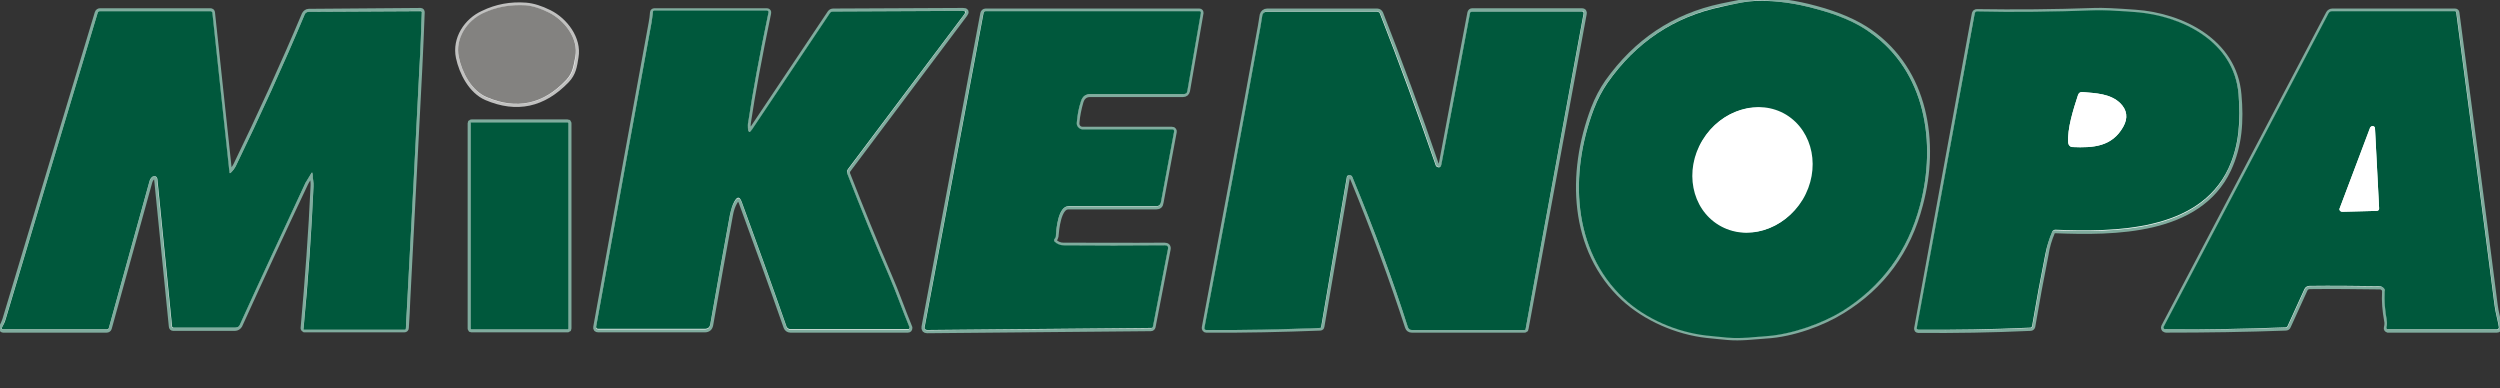 <?xml version="1.0" encoding="utf-8"?>
<!-- Generator: Adobe Illustrator 28.1.0, SVG Export Plug-In . SVG Version: 6.00 Build 0)  -->
<svg version="1.1" id="Layer_1" xmlns="http://www.w3.org/2000/svg" xmlns:xlink="http://www.w3.org/1999/xlink" x="0px" y="0px"
	 viewBox="0 0 850 132" style="enable-background:new 0 0 850 132;" xml:space="preserve">
<rect x="0" y="0" width="850" height="132" fill="#333333" stroke="none"/>
<style type="text/css">
	.st0{fill:none;stroke:#80AC9E;stroke-width:2;}
	.st1{fill:none;stroke:#C1C1C0;stroke-width:2;}
	.st2{fill:#FFFFFF;}
	.st3{fill:#00583C;}
	.st4{fill:#838280;}
</style>
<g>
	<path vector-effect="non-scaling-stroke" class="st0" d="M635.8,11c-4.7-3.3-10.9-6-18.4-8C610.5,1.1,604,0.2,598,0.2
		c-4.3,0.1-8.6,1.2-12.7,2c-16,3.4-28.9,12-38.7,25.8c-1.8,2.6-3.4,5.6-4.7,9c-8.3,21.9-7.4,47.9,10.2,64.3
		c7.5,6.9,18.2,11.5,28.2,12.6c2.2,0.2,4.6,0.5,7.1,0.7c4.5,0.4,8.7-0.2,13.1-0.5c8.9-0.5,19.2-4.3,25.9-8.5
		c13.5-8.3,22.3-20.3,26.4-36C658.5,48.4,654.6,24.2,635.8,11"/>
	<path vector-effect="non-scaling-stroke" class="st1" d="M156,19.5c1.1,5.2,4.3,11.4,9.4,13.6c10.3,4.4,19.3,2.4,27.2-5.8
		c2.3-2.4,2.6-4.8,3.1-7.9c1.1-6.2-3.7-12.4-8.9-15c-3-1.5-5.6-2.3-8-2.5c-5.1-0.4-10,0.5-14.5,2.7C158.7,7.1,154.7,13.2,156,19.5"
		/>
	<path vector-effect="non-scaling-stroke" class="st0" d="M697.7,78.9c0.2-0.4,0.6-0.6,1-0.6c20.1,0.8,48.8,0.7,58.9-20.7
		c3.8-8.1,4.3-16.6,3.5-25.4c-1.5-18-19.3-26.8-35.1-27.9c-6.7-0.5-11.3-0.7-13.8-0.6c-13.9,0.5-27.2,0.6-40,0.4
		c-0.5,0-0.7,0.2-0.8,0.7l-19.6,106.9c0,0.3,0.1,0.5,0.4,0.5c0,0,0,0,0.1,0c12.3,0.1,25-0.1,38.1-0.7c0.3,0,0.5-0.2,0.6-0.5
		c1.4-8.3,2.9-16.4,4.5-24.4C695.9,83.8,696.7,81.3,697.7,78.9"/>
	<path vector-effect="non-scaling-stroke" class="st0" d="M106.3,59.1c0,1.4,0.4,2.6,0.3,4c-0.7,15.6-1.9,31.8-3.4,48.5
		c0,0.2,0.1,0.3,0.3,0.4c0,0,0,0,0,0l34,0c0.3,0,0.5-0.2,0.5-0.5c0.2-3.2,0.4-6.4,0.5-9.6c1.4-27.3,2.8-53.6,4.1-79
		c0.3-6.6,0.6-12.8,0.8-18.7c0-0.3-0.1-0.5-0.4-0.5L105,4c-0.6,0-1.1,0.4-1.4,0.9c-7.4,17.6-15.2,34.6-23.2,51.1
		c-0.5,1-1.1,1.9-1.9,2.7C78.2,59,78,59,77.9,58.5L72.1,4.3c0-0.3-0.2-0.5-0.6-0.5L34,3.8c-0.3,0-0.7,0.2-0.8,0.6
		C22.7,39.2,12.2,74,1.8,108.7c-0.3,0.9-0.7,1.8-1.2,2.7c-0.1,0.2-0.1,0.5,0.2,0.6c0.1,0,0.1,0.1,0.2,0.1l35.3,0
		c0.3,0,0.6-0.2,0.7-0.5c4.5-16.3,9.1-32.9,13.8-49.8c0.2-0.6,0.5-1.2,1-1.6c0.4-0.4,1.1-0.3,1.4,0.1c0.1,0.2,0.2,0.3,0.2,0.6
		l5,50.1c0,0.3,0.2,0.5,0.5,0.5h21c0.6,0,1.2-0.4,1.5-0.9c7.5-16.5,15-32.7,22.4-48.3c0.5-1.1,1.3-2.1,1.9-3.1
		C106.1,58.5,106.2,58.5,106.3,59.1"/>
	<path vector-effect="non-scaling-stroke" class="st0" d="M254.3,43.7c-0.1-0.5-0.1-1.5,0-2c1.5-10,3.8-22.4,6.9-37.3
		c0.1-0.3-0.1-0.6-0.4-0.6c0,0-0.1,0-0.1,0l-38.2,0c-0.3,0-0.5,0.2-0.5,0.4c-0.1,1.2-0.2,2.4-0.5,3.8c-6,32.8-12.3,67.2-18.8,103.2
		c-0.1,0.5,0.1,0.8,0.7,0.8h36.2c1.1,0,1.7-0.5,1.9-1.6c2.2-12.5,4.4-24.9,6.7-37.3c0.3-1.7,0.8-3.2,1.5-4.4c1-1.8,1.8-1.7,2.5,0.2
		c5.1,13.9,10.2,28,15.2,42.3c0.2,0.5,0.7,0.9,1.3,0.9l40,0c0.3,0,0.5-0.2,0.5-0.5c0-0.1,0-0.1,0-0.2c-2.4-5.8-4.4-11.7-6.9-17.4
		c-4.9-11.4-9.6-22.9-14.2-34.7c-0.2-0.5-0.1-1.2,0.2-1.6L328,4.8c0.6-0.8,0.4-1.1-0.6-1.1l-44.1,0.2c-0.4,0-0.8,0.2-1,0.5L255.8,44
		C255,45.2,254.5,45.1,254.3,43.7"/>
	<path vector-effect="non-scaling-stroke" class="st0" d="M358.5,81.3c0.2-0.3,0.3-0.7,0.4-1c0.2-2.4,0.9-10.1,4.3-10.1
		c10.1,0,20,0,29.9,0c0.9,0,1.4-0.4,1.5-1.3l4.5-24.1c0.1-0.3-0.2-0.7-0.5-0.7c0,0-0.1,0-0.1,0l-30.4,0c-1.2,0-2.1-0.9-2.1-2.1
		c0-0.1,0-0.1,0-0.2c0.2-2.5,0.7-4.9,1.4-7.3c0.5-1.6,1.6-2.5,3.2-2.5c10.8,0,21.4,0,31.6,0c0.8,0,1.2-0.4,1.4-1.1l4.6-26.5
		c0-0.3-0.1-0.5-0.4-0.5c0,0-0.1,0-0.1,0h-72.6c-0.4,0-0.7,0.3-0.8,0.7l-20,106.6c-0.1,0.7,0.2,1.1,0.9,1.1l76.1-0.7
		c0.3,0,0.5-0.2,0.6-0.5l5.1-26.3c0.2-0.9-0.2-1.3-1.1-1.3c-11.6,0.1-23,0-34.4,0c-1.1,0-2.1-0.4-3-1.2
		C358.4,81.9,358.3,81.6,358.5,81.3"/>
	<path vector-effect="non-scaling-stroke" class="st0" d="M459.4,59.7c0.3,0.3,0.5,0.6,0.7,1.1c7.1,17.3,13.3,34.1,18.6,50.4
		c0.2,0.6,0.7,0.9,1.3,0.9l38.4,0c0.2,0,0.3-0.1,0.3-0.3L538.5,4.6c0.1-0.5-0.1-0.8-0.6-0.8l-37.3,0c-0.4,0-0.6,0.2-0.7,0.6
		c-3.4,17.7-6.6,34.8-9.7,51.3c-0.2,1.1-0.8,1.3-1.7,0.8c-0.1,0-0.2-0.4-0.5-1.1c-5.8-17-12.1-34-18.7-50.8c-0.2-0.4-0.6-0.7-1-0.7
		h-37.5c-0.7,0-1.3,0.5-1.5,1.2c-0.2,1.2-0.4,2.5-0.6,3.7c-6.2,34.1-12.6,68.3-19.1,102.6c-0.1,0.3,0.2,0.7,0.5,0.7c0,0,0.1,0,0.1,0
		c12.9,0.1,25.8-0.2,38.7-0.7c0.2,0,0.4-0.2,0.4-0.4l8.7-50.8c0.1-0.5,0.5-0.8,1-0.7C459.1,59.5,459.3,59.6,459.4,59.7"/>
	<path vector-effect="non-scaling-stroke" class="st0" d="M810.5,98c0.3,0.3,0.4,0.7,0.4,1.2c-0.2,3.2,0.1,6.5,0.7,9.8
		c0.2,0.8,0.1,1.7-0.1,2.5c-0.1,0.3,0.1,0.5,0.4,0.6c0,0,0.1,0,0.1,0l37,0c0.4,0,0.7-0.3,0.7-0.7c0,0,0-0.1,0-0.1
		c-0.4-2.7-1.2-5-1.5-7.7c-4.2-32.9-8.6-66-13-99.3c0-0.2-0.2-0.4-0.5-0.4l-41.7,0c-0.5,0-1,0.3-1.2,0.7l-56,106.5
		c-0.2,0.3,0,0.8,0.3,0.9c0.1,0,0.2,0.1,0.3,0.1c13.6,0,27.2-0.2,40.8-0.7c0.3,0,0.6-0.2,0.7-0.5l5.7-12.5c0.3-0.7,1-1.1,1.7-1.1
		c7.8-0.1,15.8,0,23.9,0.1C809.7,97.4,810.1,97.6,810.5,98"/>
	<path vector-effect="non-scaling-stroke" class="st0" d="M193.3,41.9c0-0.2-0.1-0.3-0.3-0.3h-32.7c-0.2,0-0.3,0.1-0.3,0.3v69.8
		c0,0.2,0.1,0.3,0.3,0.3H193c0.2,0,0.3-0.1,0.3-0.3V41.9"/>
	<path vector-effect="non-scaling-stroke" class="st0" d="M584.7,76.4c9.3,5.6,21.9,1.8,28.2-8.5c6.2-10.3,3.7-23.2-5.6-28.9l0,0
		c-9.3-5.6-21.9-1.8-28.2,8.5C572.8,57.9,575.4,70.8,584.7,76.4C584.7,76.4,584.7,76.4,584.7,76.4"/>
	<path vector-effect="non-scaling-stroke" class="st0" d="M721.9,43.1c1.7-3,1.3-5.7-1-8c-3.4-3.3-8.3-3.4-12.8-3.8
		c-0.8-0.1-1.4,0.3-1.6,1.1c-1.5,4.6-3.7,11.4-3.3,16.2c0.1,0.8,0.7,1.4,1.5,1.4C711.6,50.3,718.1,49.9,721.9,43.1"/>
	<path vector-effect="non-scaling-stroke" class="st0" d="M795.5,70.8c-0.2,0.4,0,0.9,0.5,1.1c0.1,0,0.2,0.1,0.3,0.1l11.8-0.3
		c0.5,0,0.9-0.4,0.8-0.9c0,0,0,0,0,0l-1.4-27.1c0-0.5-0.4-0.8-0.9-0.8c-0.3,0-0.6,0.2-0.8,0.5L795.5,70.8"/>
</g>
<path class="st2" d="M635.8,11c-4.7-3.3-10.9-6-18.4-8C610.5,1.1,604,0.2,598,0.2c-4.3,0.1-8.6,1.2-12.7,2
	c-16,3.4-28.9,12-38.7,25.8c-1.8,2.6-3.4,5.6-4.7,9c-8.3,21.9-7.4,47.9,10.2,64.3c7.5,6.9,18.2,11.5,28.2,12.6
	c2.2,0.2,4.6,0.5,7.1,0.7c4.5,0.4,8.7-0.2,13.1-0.5c8.9-0.5,19.2-4.3,25.9-8.5c13.5-8.3,22.3-20.3,26.4-36
	C658.5,48.4,654.6,24.2,635.8,11z M156,19.5c1.1,5.2,4.3,11.4,9.4,13.6c10.3,4.4,19.3,2.4,27.2-5.8c2.3-2.4,2.6-4.8,3.1-7.9
	c1.1-6.2-3.7-12.4-8.9-15c-3-1.5-5.6-2.3-8-2.5c-5.1-0.4-10,0.5-14.5,2.7C158.7,7.1,154.7,13.2,156,19.5z M697.7,78.9
	c0.2-0.4,0.6-0.6,1-0.6c20.1,0.8,48.8,0.7,58.9-20.7c3.8-8.1,4.3-16.6,3.5-25.4c-1.5-18-19.3-26.8-35.1-27.9
	c-6.7-0.5-11.3-0.7-13.8-0.6c-13.9,0.5-27.2,0.6-40,0.4c-0.5,0-0.7,0.2-0.8,0.7l-19.6,106.9c0,0.3,0.1,0.5,0.4,0.5c0,0,0,0,0.1,0
	c12.3,0.1,25-0.1,38.1-0.7c0.3,0,0.5-0.2,0.6-0.5c1.4-8.3,2.9-16.4,4.5-24.4C695.9,83.8,696.7,81.3,697.7,78.9z M106.3,59.1
	c0,1.4,0.4,2.6,0.3,4c-0.7,15.6-1.9,31.8-3.4,48.5c0,0.2,0.1,0.3,0.3,0.4c0,0,0,0,0,0l34,0c0.3,0,0.5-0.2,0.5-0.5
	c0.2-3.2,0.4-6.4,0.5-9.6c1.4-27.3,2.8-53.6,4.1-79c0.3-6.6,0.6-12.8,0.8-18.7c0-0.3-0.1-0.5-0.4-0.5L105,4c-0.6,0-1.1,0.4-1.4,0.9
	c-7.4,17.6-15.2,34.6-23.2,51.1c-0.5,1-1.1,1.9-1.9,2.7C78.2,59,78,59,77.9,58.5L72.1,4.3c0-0.3-0.2-0.5-0.6-0.5L34,3.8
	c-0.3,0-0.7,0.2-0.8,0.6C22.7,39.2,12.2,74,1.8,108.7c-0.3,0.9-0.7,1.8-1.2,2.7c-0.1,0.2-0.1,0.5,0.2,0.6c0.1,0,0.1,0.1,0.2,0.1
	l35.3,0c0.3,0,0.6-0.2,0.7-0.5c4.5-16.3,9.1-32.9,13.8-49.8c0.2-0.6,0.5-1.2,1-1.6c0.4-0.4,1.1-0.3,1.4,0.1c0.1,0.2,0.2,0.3,0.2,0.6
	l5,50.1c0,0.3,0.2,0.5,0.5,0.5h21c0.6,0,1.2-0.4,1.5-0.9c7.5-16.5,15-32.7,22.4-48.3c0.5-1.1,1.3-2.1,1.9-3.1
	C106.1,58.5,106.2,58.5,106.3,59.1z M254.3,43.7c-0.1-0.5-0.1-1.5,0-2c1.5-10,3.8-22.4,6.9-37.3c0.1-0.3-0.1-0.6-0.4-0.6
	c0,0-0.1,0-0.1,0l-38.2,0c-0.3,0-0.5,0.2-0.5,0.4c-0.1,1.2-0.2,2.4-0.5,3.8c-6,32.8-12.3,67.2-18.8,103.2c-0.1,0.5,0.1,0.8,0.7,0.8
	h36.2c1.1,0,1.7-0.5,1.9-1.6c2.2-12.5,4.4-24.9,6.7-37.3c0.3-1.7,0.8-3.2,1.5-4.4c1-1.8,1.8-1.7,2.5,0.2c5.1,13.9,10.2,28,15.2,42.3
	c0.2,0.5,0.7,0.9,1.3,0.9l40,0c0.3,0,0.5-0.2,0.5-0.5c0-0.1,0-0.1,0-0.2c-2.4-5.8-4.4-11.7-6.9-17.4c-4.9-11.4-9.6-22.9-14.2-34.7
	c-0.2-0.5-0.1-1.2,0.2-1.6L328,4.8c0.6-0.8,0.4-1.1-0.6-1.1l-44.1,0.2c-0.4,0-0.8,0.2-1,0.5L255.8,44
	C255,45.2,254.5,45.1,254.3,43.7z M358.5,81.3c0.2-0.3,0.3-0.7,0.4-1c0.2-2.4,0.9-10.1,4.3-10.1c10.1,0,20,0,29.9,0
	c0.9,0,1.4-0.4,1.5-1.3l4.5-24.1c0.1-0.3-0.2-0.7-0.5-0.7c0,0-0.1,0-0.1,0l-30.4,0c-1.2,0-2.1-0.9-2.1-2.1c0-0.1,0-0.1,0-0.2
	c0.2-2.5,0.7-4.9,1.4-7.3c0.5-1.6,1.6-2.5,3.2-2.5c10.8,0,21.4,0,31.6,0c0.8,0,1.2-0.4,1.4-1.1l4.6-26.5c0-0.3-0.1-0.5-0.4-0.5
	c0,0-0.1,0-0.1,0h-72.6c-0.4,0-0.7,0.3-0.8,0.7l-20,106.6c-0.1,0.7,0.2,1.1,0.9,1.1l76.1-0.7c0.3,0,0.5-0.2,0.6-0.5l5.1-26.3
	c0.2-0.9-0.2-1.3-1.1-1.3c-11.6,0.1-23,0-34.4,0c-1.1,0-2.1-0.4-3-1.2C358.4,81.9,358.3,81.6,358.5,81.3z M459.4,59.7
	c0.3,0.3,0.5,0.6,0.7,1.1c7.1,17.3,13.3,34.1,18.6,50.4c0.2,0.6,0.7,0.9,1.3,0.9l38.4,0c0.2,0,0.3-0.1,0.3-0.3L538.5,4.6
	c0.1-0.5-0.1-0.8-0.6-0.8l-37.3,0c-0.4,0-0.6,0.2-0.7,0.6c-3.4,17.7-6.6,34.8-9.7,51.3c-0.2,1.1-0.8,1.3-1.7,0.8
	c-0.1,0-0.2-0.4-0.5-1.1c-5.8-17-12.1-34-18.7-50.8c-0.2-0.4-0.6-0.7-1-0.7h-37.5c-0.7,0-1.3,0.5-1.5,1.2c-0.2,1.2-0.4,2.5-0.6,3.7
	c-6.2,34.1-12.6,68.3-19.1,102.6c-0.1,0.3,0.2,0.7,0.5,0.7c0,0,0.1,0,0.1,0c12.9,0.1,25.8-0.2,38.7-0.7c0.2,0,0.4-0.2,0.4-0.4
	l8.7-50.8c0.1-0.5,0.5-0.8,1-0.7C459.1,59.5,459.3,59.6,459.4,59.7z M810.5,98c0.3,0.3,0.4,0.7,0.4,1.2c-0.2,3.2,0.1,6.5,0.7,9.8
	c0.2,0.8,0.1,1.7-0.1,2.5c-0.1,0.3,0.1,0.5,0.4,0.6c0,0,0.1,0,0.1,0l37,0c0.4,0,0.7-0.3,0.7-0.7c0,0,0-0.1,0-0.1
	c-0.4-2.7-1.2-5-1.5-7.7c-4.2-32.9-8.6-66-13-99.3c0-0.2-0.2-0.4-0.5-0.4l-41.7,0c-0.5,0-1,0.3-1.2,0.7l-56,106.5
	c-0.2,0.3,0,0.8,0.3,0.9c0.1,0,0.2,0.1,0.3,0.1c13.6,0,27.2-0.2,40.8-0.7c0.3,0,0.6-0.2,0.7-0.5l5.7-12.5c0.3-0.7,1-1.1,1.7-1.1
	c7.8-0.1,15.8,0,23.9,0.1C809.7,97.4,810.1,97.6,810.5,98z M193.3,41.9c0-0.2-0.1-0.3-0.3-0.3h-32.7c-0.2,0-0.3,0.1-0.3,0.3v69.8
	c0,0.2,0.1,0.3,0.3,0.3H193c0.2,0,0.3-0.1,0.3-0.3V41.9z"/>
<path class="st3" d="M635.8,11c18.8,13.2,22.7,37.4,17,58.8c-4.1,15.6-13,27.6-26.4,36c-6.7,4.1-17,7.9-25.9,8.5
	c-4.4,0.3-8.5,0.9-13.1,0.5c-2.5-0.2-4.9-0.5-7.1-0.7c-10-1.1-20.7-5.6-28.2-12.6C534.5,85,533.6,59,541.9,37.1
	c1.3-3.4,2.9-6.4,4.7-9c9.7-13.8,22.6-22.4,38.7-25.8c4.1-0.9,8.4-2,12.7-2c6.1-0.1,12.5,0.8,19.4,2.7C624.9,5,631.1,7.6,635.8,11z
	 M584.7,76.4c9.3,5.6,21.9,1.8,28.2-8.5c6.2-10.3,3.7-23.2-5.6-28.9l0,0c-9.3-5.6-21.9-1.8-28.2,8.5
	C572.8,57.9,575.4,70.8,584.7,76.4C584.7,76.4,584.7,76.4,584.7,76.4z"/>
<path class="st4" d="M165.4,33c-5.1-2.2-8.3-8.3-9.4-13.6c-1.3-6.3,2.7-12.3,8.2-14.9c4.6-2.2,9.4-3,14.5-2.7c2.4,0.2,5,1,8,2.5
	c5.2,2.6,10.1,8.8,8.9,15c-0.6,3-0.8,5.5-3.1,7.9C184.7,35.5,175.6,37.4,165.4,33z"/>
<path class="st3" d="M697.7,78.9c-1,2.4-1.8,4.9-2.3,7.6c-1.6,8-3.1,16.1-4.5,24.4c-0.1,0.3-0.3,0.5-0.6,0.5
	c-13,0.6-25.7,0.8-38.1,0.7c-0.3,0-0.5-0.2-0.5-0.5c0,0,0,0,0-0.1L671.4,4.6c0.1-0.4,0.3-0.7,0.8-0.7c12.8,0.3,26.1,0.1,40-0.4
	c2.4-0.1,7,0.1,13.8,0.6c15.9,1.2,33.6,10,35.1,27.9c0.7,8.9,0.3,17.3-3.5,25.4c-10.1,21.3-38.8,21.5-58.9,20.7
	C698.2,78.2,697.8,78.5,697.7,78.9z M721.9,43.1c1.7-3,1.3-5.7-1-8c-3.4-3.3-8.3-3.4-12.8-3.8c-0.8-0.1-1.4,0.3-1.6,1.1
	c-1.5,4.6-3.7,11.4-3.3,16.2c0.1,0.8,0.7,1.4,1.5,1.4C711.6,50.3,718.1,49.9,721.9,43.1z"/>
<path class="st3" d="M105.8,59c-0.6,1.1-1.3,2-1.9,3.1C96.5,77.9,89,94,81.5,110.5c-0.3,0.6-0.8,0.9-1.5,0.9H59
	c-0.3,0-0.5-0.2-0.5-0.5l-5-50.1c-0.1-0.6-0.6-1-1.1-0.9c-0.2,0-0.4,0.1-0.6,0.2c-0.5,0.4-0.8,0.9-1,1.6
	c-4.7,16.9-9.3,33.5-13.8,49.8c-0.1,0.3-0.4,0.5-0.7,0.5l-35.3,0c-0.2,0-0.4-0.2-0.4-0.5c0-0.1,0-0.2,0.1-0.2
	c0.5-0.9,0.9-1.7,1.2-2.7C12.2,74,22.7,39.2,33.2,4.4C33.3,4,33.6,3.8,34,3.8l37.6,0c0.3,0,0.5,0.2,0.6,0.5l5.8,54.2
	c0,0.4,0.2,0.5,0.5,0.2c0.8-0.8,1.4-1.6,1.9-2.7c8-16.5,15.8-33.5,23.2-51.1c0.2-0.5,0.8-0.9,1.4-0.9l38-0.2c0.3,0,0.5,0.2,0.4,0.5
	c-0.2,5.9-0.4,12.1-0.8,18.7c-1.3,25.4-2.6,51.7-4.1,79c-0.2,3.2-0.3,6.4-0.5,9.6c0,0.3-0.2,0.5-0.5,0.5l-34,0
	c-0.2,0-0.3-0.1-0.3-0.3c0,0,0,0,0,0c1.6-16.7,2.7-32.9,3.4-48.5c0.1-1.4-0.3-2.6-0.3-4C106.2,58.5,106.1,58.5,105.8,59z"/>
<path class="st3" d="M254.3,43.7c0.2,1.4,0.6,1.5,1.4,0.3l26.5-39.6c0.2-0.3,0.6-0.5,1-0.5l44.1-0.2c0.9,0,1.1,0.4,0.6,1.1
	l-39.6,52.7c-0.4,0.5-0.4,1.1-0.2,1.6c4.6,11.8,9.3,23.4,14.2,34.7c2.5,5.8,4.5,11.6,6.9,17.4c0.1,0.3,0,0.6-0.3,0.7
	c-0.1,0-0.1,0-0.2,0l-40,0c-0.6,0-1.1-0.4-1.3-0.9c-5-14.3-10.1-28.4-15.2-42.3c-0.7-1.9-1.5-2-2.5-0.2c-0.7,1.2-1.1,2.7-1.5,4.4
	c-2.3,12.4-4.5,24.9-6.7,37.3c-0.2,1.1-0.8,1.6-1.9,1.6h-36.2c-0.5,0-0.8-0.3-0.7-0.8c6.5-36.1,12.8-70.5,18.8-103.2
	c0.2-1.3,0.4-2.6,0.5-3.8c0-0.2,0.2-0.4,0.5-0.4l38.2,0c0.3,0,0.6,0.2,0.6,0.5c0,0,0,0.1,0,0.1c-3.1,14.8-5.4,27.3-6.9,37.3
	C254.2,42.2,254.3,43.1,254.3,43.7z"/>
<path class="st3" d="M358.6,82.2c0.9,0.8,1.9,1.2,3,1.2c11.4,0.1,22.9,0.1,34.4,0c0.9,0,1.3,0.4,1.1,1.3L392,111
	c-0.1,0.3-0.2,0.5-0.6,0.5l-76.1,0.7c-0.7,0-1.1-0.4-0.9-1.1l20-106.6c0.1-0.4,0.4-0.7,0.8-0.7h72.6c0.3,0,0.5,0.2,0.5,0.5
	c0,0,0,0.1,0,0.1l-4.6,26.5c-0.1,0.8-0.6,1.1-1.4,1.1c-10.3,0-20.8,0-31.6,0c-1.6,0-2.7,0.8-3.2,2.5c-0.8,2.4-1.2,4.8-1.4,7.3
	c-0.1,1.1,0.8,2.1,1.9,2.2c0.1,0,0.1,0,0.2,0l30.4,0c0.4,0,0.6,0.3,0.6,0.6c0,0,0,0.1,0,0.1l-4.5,24.1c-0.2,0.9-0.7,1.3-1.5,1.3
	c-9.8,0-19.8,0-29.9,0c-3.5,0-4.2,7.7-4.3,10.1c0,0.4-0.2,0.7-0.4,1C358.3,81.6,358.4,81.9,358.6,82.2z"/>
<path class="st3" d="M459.4,59.7c-0.4-0.3-0.9-0.3-1.3,0.1c-0.1,0.1-0.2,0.3-0.2,0.5l-8.7,50.8c0,0.2-0.2,0.4-0.4,0.4
	c-12.9,0.5-25.8,0.8-38.7,0.7c-0.3,0-0.6-0.3-0.6-0.6c0,0,0-0.1,0-0.1c6.5-34.2,12.9-68.4,19.1-102.6c0.2-1.2,0.4-2.5,0.6-3.7
	c0.1-0.7,0.7-1.2,1.5-1.2h37.5c0.5,0,0.9,0.3,1,0.7c6.6,16.8,12.8,33.8,18.7,50.8c0.2,0.7,0.4,1.1,0.5,1.1c0.9,0.6,1.5,0.3,1.7-0.8
	c3.1-16.5,6.4-33.6,9.7-51.3c0.1-0.4,0.3-0.6,0.7-0.6l37.3,0c0.5,0,0.7,0.3,0.6,0.8l-19.7,107.2c0,0.2-0.2,0.3-0.3,0.3l-38.4,0
	c-0.6,0-1.1-0.4-1.3-0.9c-5.2-16.2-11.4-33-18.6-50.4C459.9,60.3,459.7,59.9,459.4,59.7z"/>
<path class="st3" d="M810.5,98c-0.4-0.4-0.9-0.7-1.4-0.7c-8.1-0.1-16.1-0.2-23.9-0.1c-0.7,0-1.4,0.4-1.7,1.1l-5.7,12.5
	c-0.1,0.3-0.4,0.5-0.7,0.5c-13.6,0.5-27.2,0.8-40.8,0.7c-0.4,0-0.7-0.3-0.7-0.7c0-0.1,0-0.2,0.1-0.3l56-106.5
	c0.2-0.4,0.7-0.7,1.2-0.7l41.7,0c0.2,0,0.5,0.2,0.5,0.4c4.4,33.3,8.8,66.4,13,99.3c0.3,2.7,1.1,5.1,1.5,7.7c0.1,0.4-0.2,0.7-0.6,0.8
	c0,0-0.1,0-0.1,0l-37,0c-0.3,0-0.5-0.2-0.5-0.5c0,0,0-0.1,0-0.1c0.2-0.8,0.2-1.7,0.1-2.5c-0.6-3.3-0.9-6.6-0.7-9.8
	C810.9,98.8,810.8,98.3,810.5,98z M795.5,70.8c-0.2,0.4,0,0.9,0.5,1.1c0.1,0,0.2,0.1,0.3,0.1l11.8-0.3c0.5,0,0.9-0.4,0.8-0.9
	c0,0,0,0,0,0l-1.4-27.1c0-0.5-0.4-0.8-0.9-0.8c-0.3,0-0.6,0.2-0.8,0.5L795.5,70.8z"/>
<path class="st2" d="M721.9,43.1c-3.8,6.8-10.2,7.2-17.2,6.9c-0.8,0-1.4-0.6-1.5-1.4c-0.4-4.8,1.8-11.6,3.3-16.2
	c0.3-0.8,0.8-1.2,1.6-1.1c4.4,0.4,9.4,0.5,12.8,3.8C723.2,37.4,723.6,40.1,721.9,43.1z"/>
<ellipse transform="matrix(0.516 -0.856 0.856 0.516 238.647 538.227)" class="st2" cx="596" cy="57.8" rx="21.8" ry="19.7"/>
<path class="st3" d="M160.2,41.6H193c0.2,0,0.3,0.1,0.3,0.3v69.8c0,0.2-0.1,0.3-0.3,0.3h-32.7c-0.2,0-0.3-0.1-0.3-0.3V41.9
	C159.9,41.7,160.1,41.6,160.2,41.6z"/>
<path class="st2" d="M795.5,70.8l10.4-27.4c0.2-0.4,0.7-0.7,1.1-0.5c0.3,0.1,0.5,0.4,0.5,0.8l1.4,27.1c0,0.5-0.3,0.9-0.8,0.9
	c0,0,0,0,0,0L796.3,72c-0.5,0-0.9-0.4-0.9-0.8C795.4,71,795.4,70.9,795.5,70.8z"/>
</svg>
